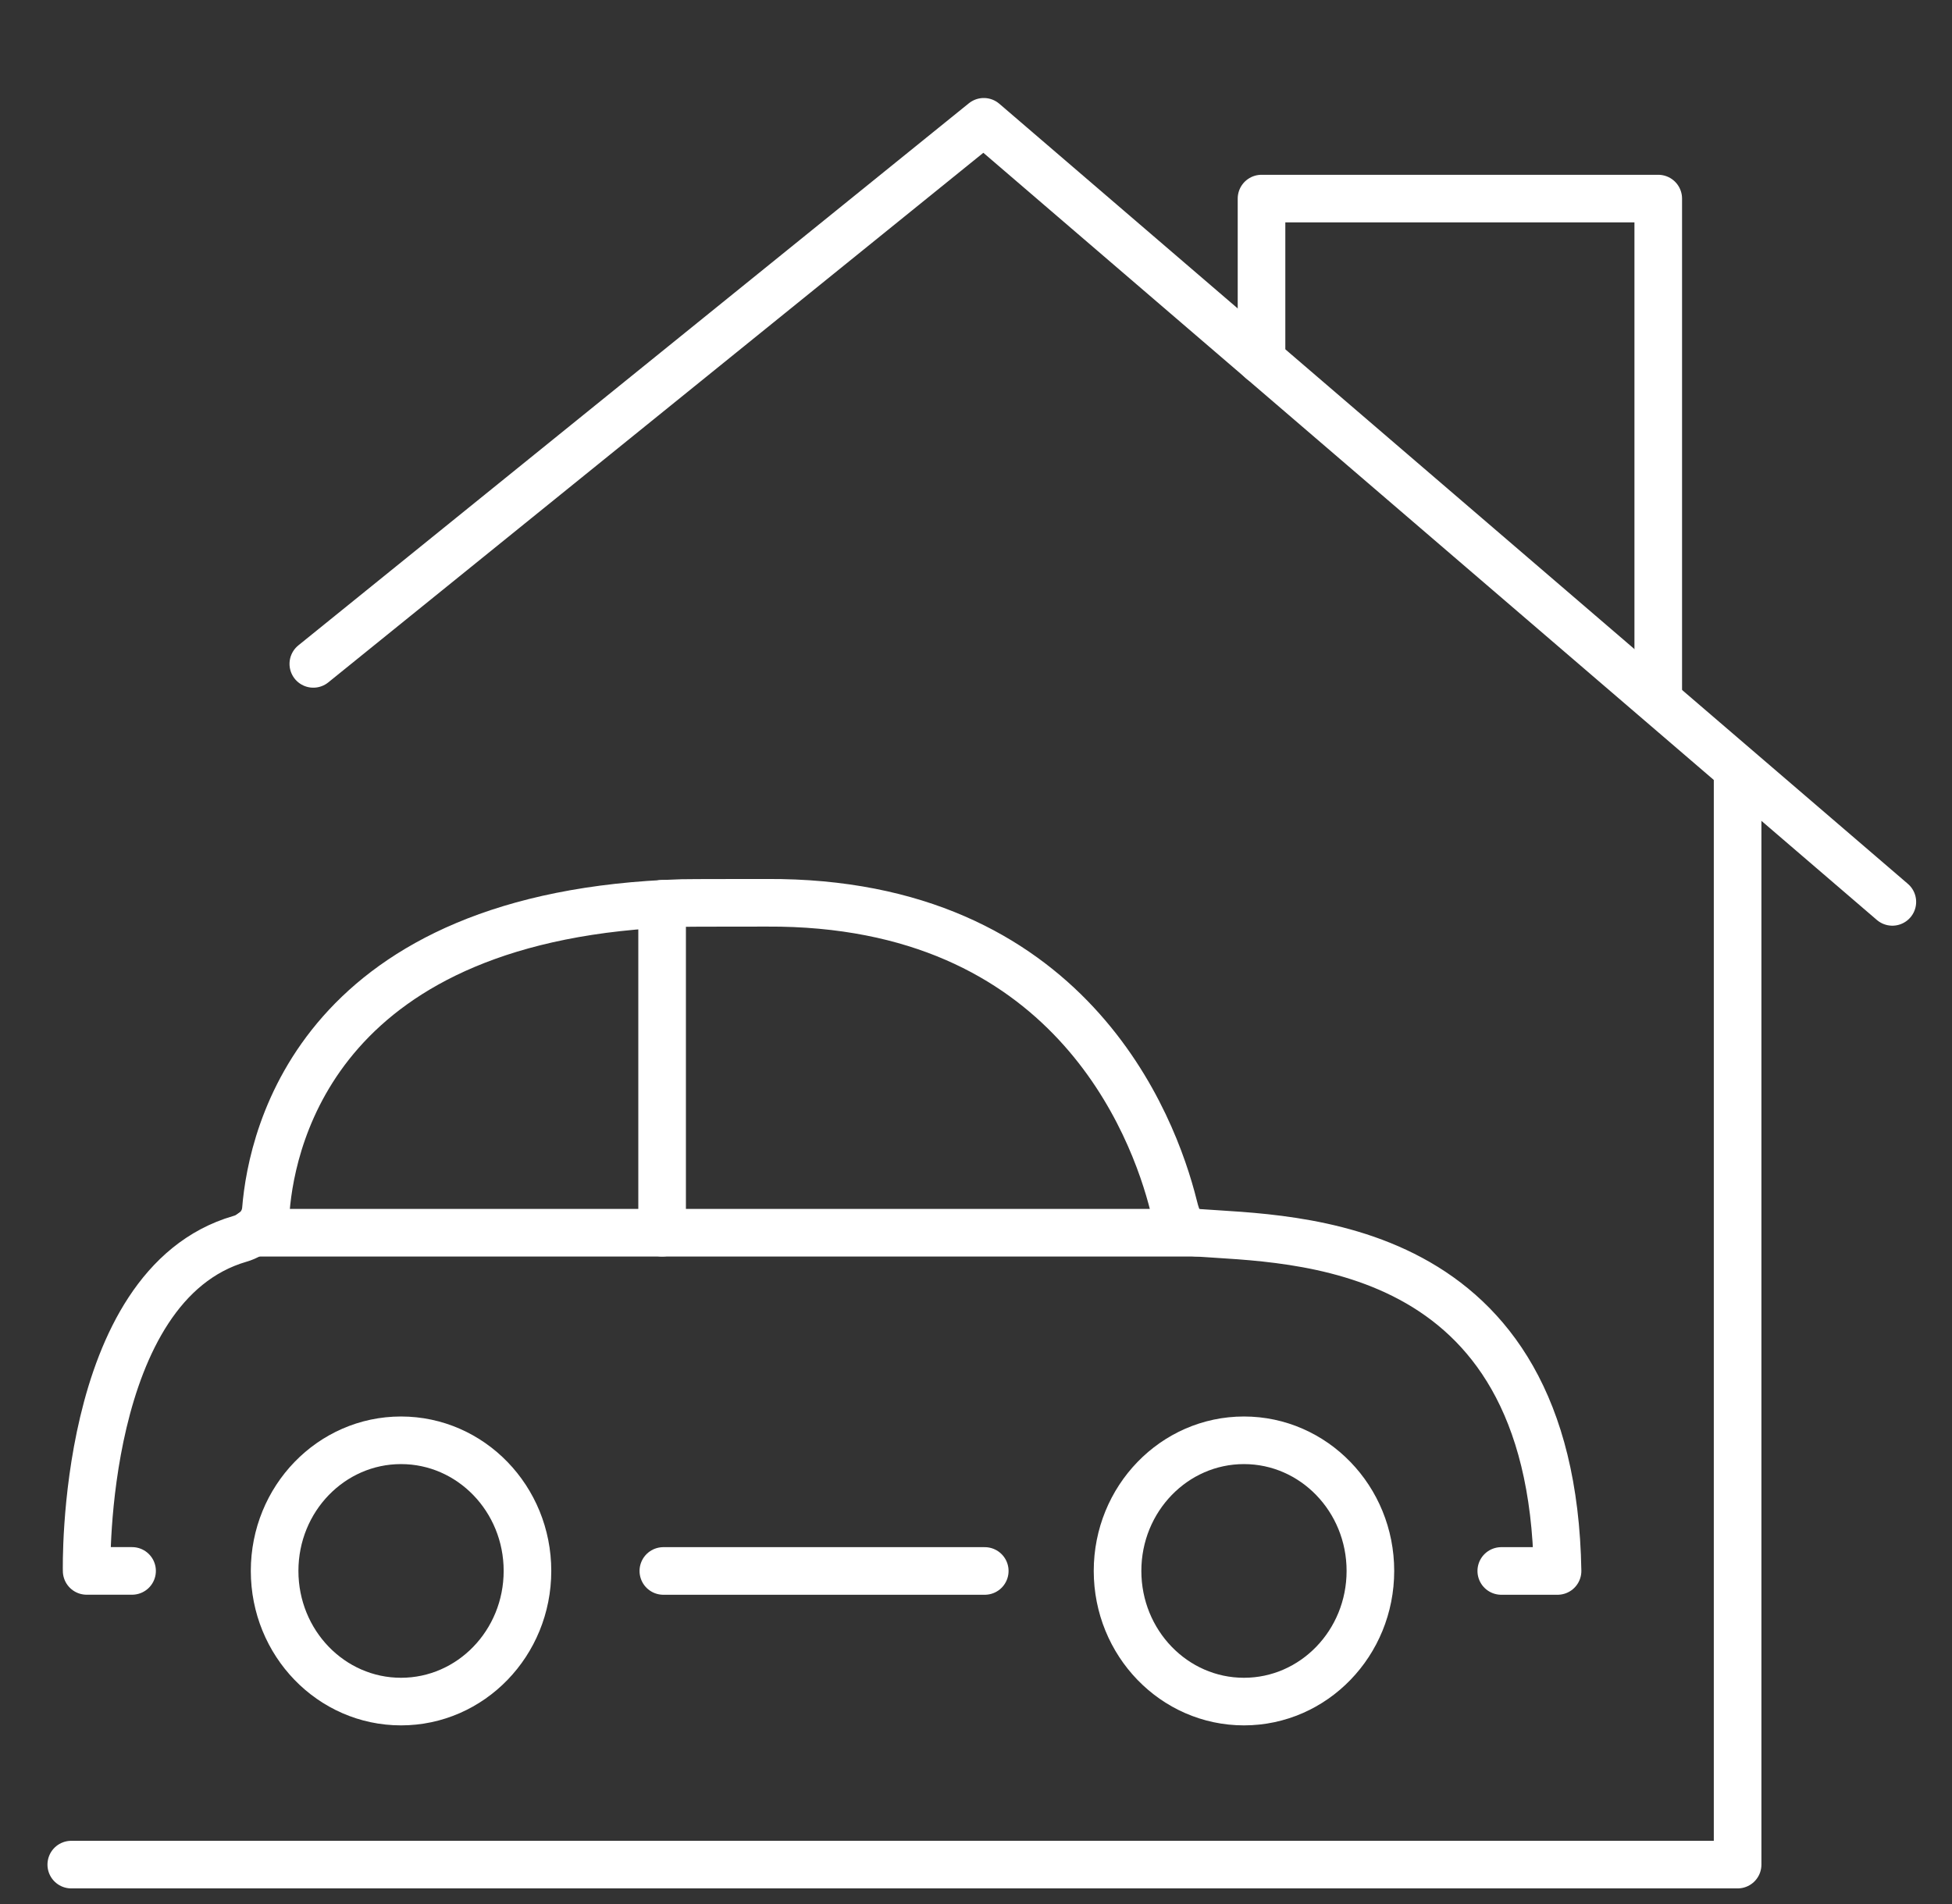 <svg width="41" height="40" viewBox="0 0 41 40" fill="none" xmlns="http://www.w3.org/2000/svg">
<rect x="0" y="0" width="41" height="40" fill="#333333" stroke="none"/>
<g clip-path="url(#clip0_17504_2399)">
<path d="M36.497 16.196V39.172H1.497" stroke="white" stroke-linecap="round" stroke-linejoin="round"/>
<path d="M34.83 14.651V4.172H26.497V7.569" stroke="white" stroke-miterlimit="10" stroke-linecap="round" stroke-linejoin="round"/>
<path d="M6.581 13.947L20.664 2.559L39.747 18.947" stroke="white" stroke-linecap="round" stroke-linejoin="round"/>
<path d="M13.907 18.987V25.897" stroke="white" stroke-miterlimit="10" stroke-linecap="round" stroke-linejoin="round"/>
<path d="M13.933 33.003H20.684" stroke="white" stroke-miterlimit="10" stroke-linecap="round" stroke-linejoin="round"/>
<path d="M8.423 35.747C9.89 35.747 11.079 34.518 11.079 33.002C11.079 31.487 9.89 30.258 8.423 30.258C6.956 30.258 5.768 31.487 5.768 33.002C5.768 34.518 6.956 35.747 8.423 35.747Z" stroke="white" stroke-linecap="round" stroke-linejoin="round"/>
<path d="M26.128 35.747C27.595 35.747 28.784 34.518 28.784 33.002C28.784 31.487 27.595 30.258 26.128 30.258C24.662 30.258 23.473 31.487 23.473 33.002C23.473 34.518 24.662 35.747 26.128 35.747Z" stroke="white" stroke-linecap="round" stroke-linejoin="round"/>
<path d="M31.533 33.003H32.715C32.598 25.959 27.146 26.048 25.137 25.897C24.812 25.873 24.732 25.658 24.651 25.334C24.226 23.631 22.459 18.932 16.106 18.966C15.943 18.967 14.486 18.966 14.328 18.971C6.737 19.202 5.715 23.826 5.585 25.41C5.559 25.721 5.33 25.942 5.039 26.026C1.683 27 1.82 33.002 1.82 33.002H2.774" stroke="white" stroke-miterlimit="10" stroke-linecap="round" stroke-linejoin="round"/>
<path d="M5.294 25.897H25.136" stroke="white" stroke-miterlimit="10" stroke-linecap="round" stroke-linejoin="round"/>
</g>
<defs>
<clipPath id="clip0_17504_2399">
<rect width="40" height="40" fill="white" transform="translate(0.667)"/>
</clipPath>
</defs>
</svg>
